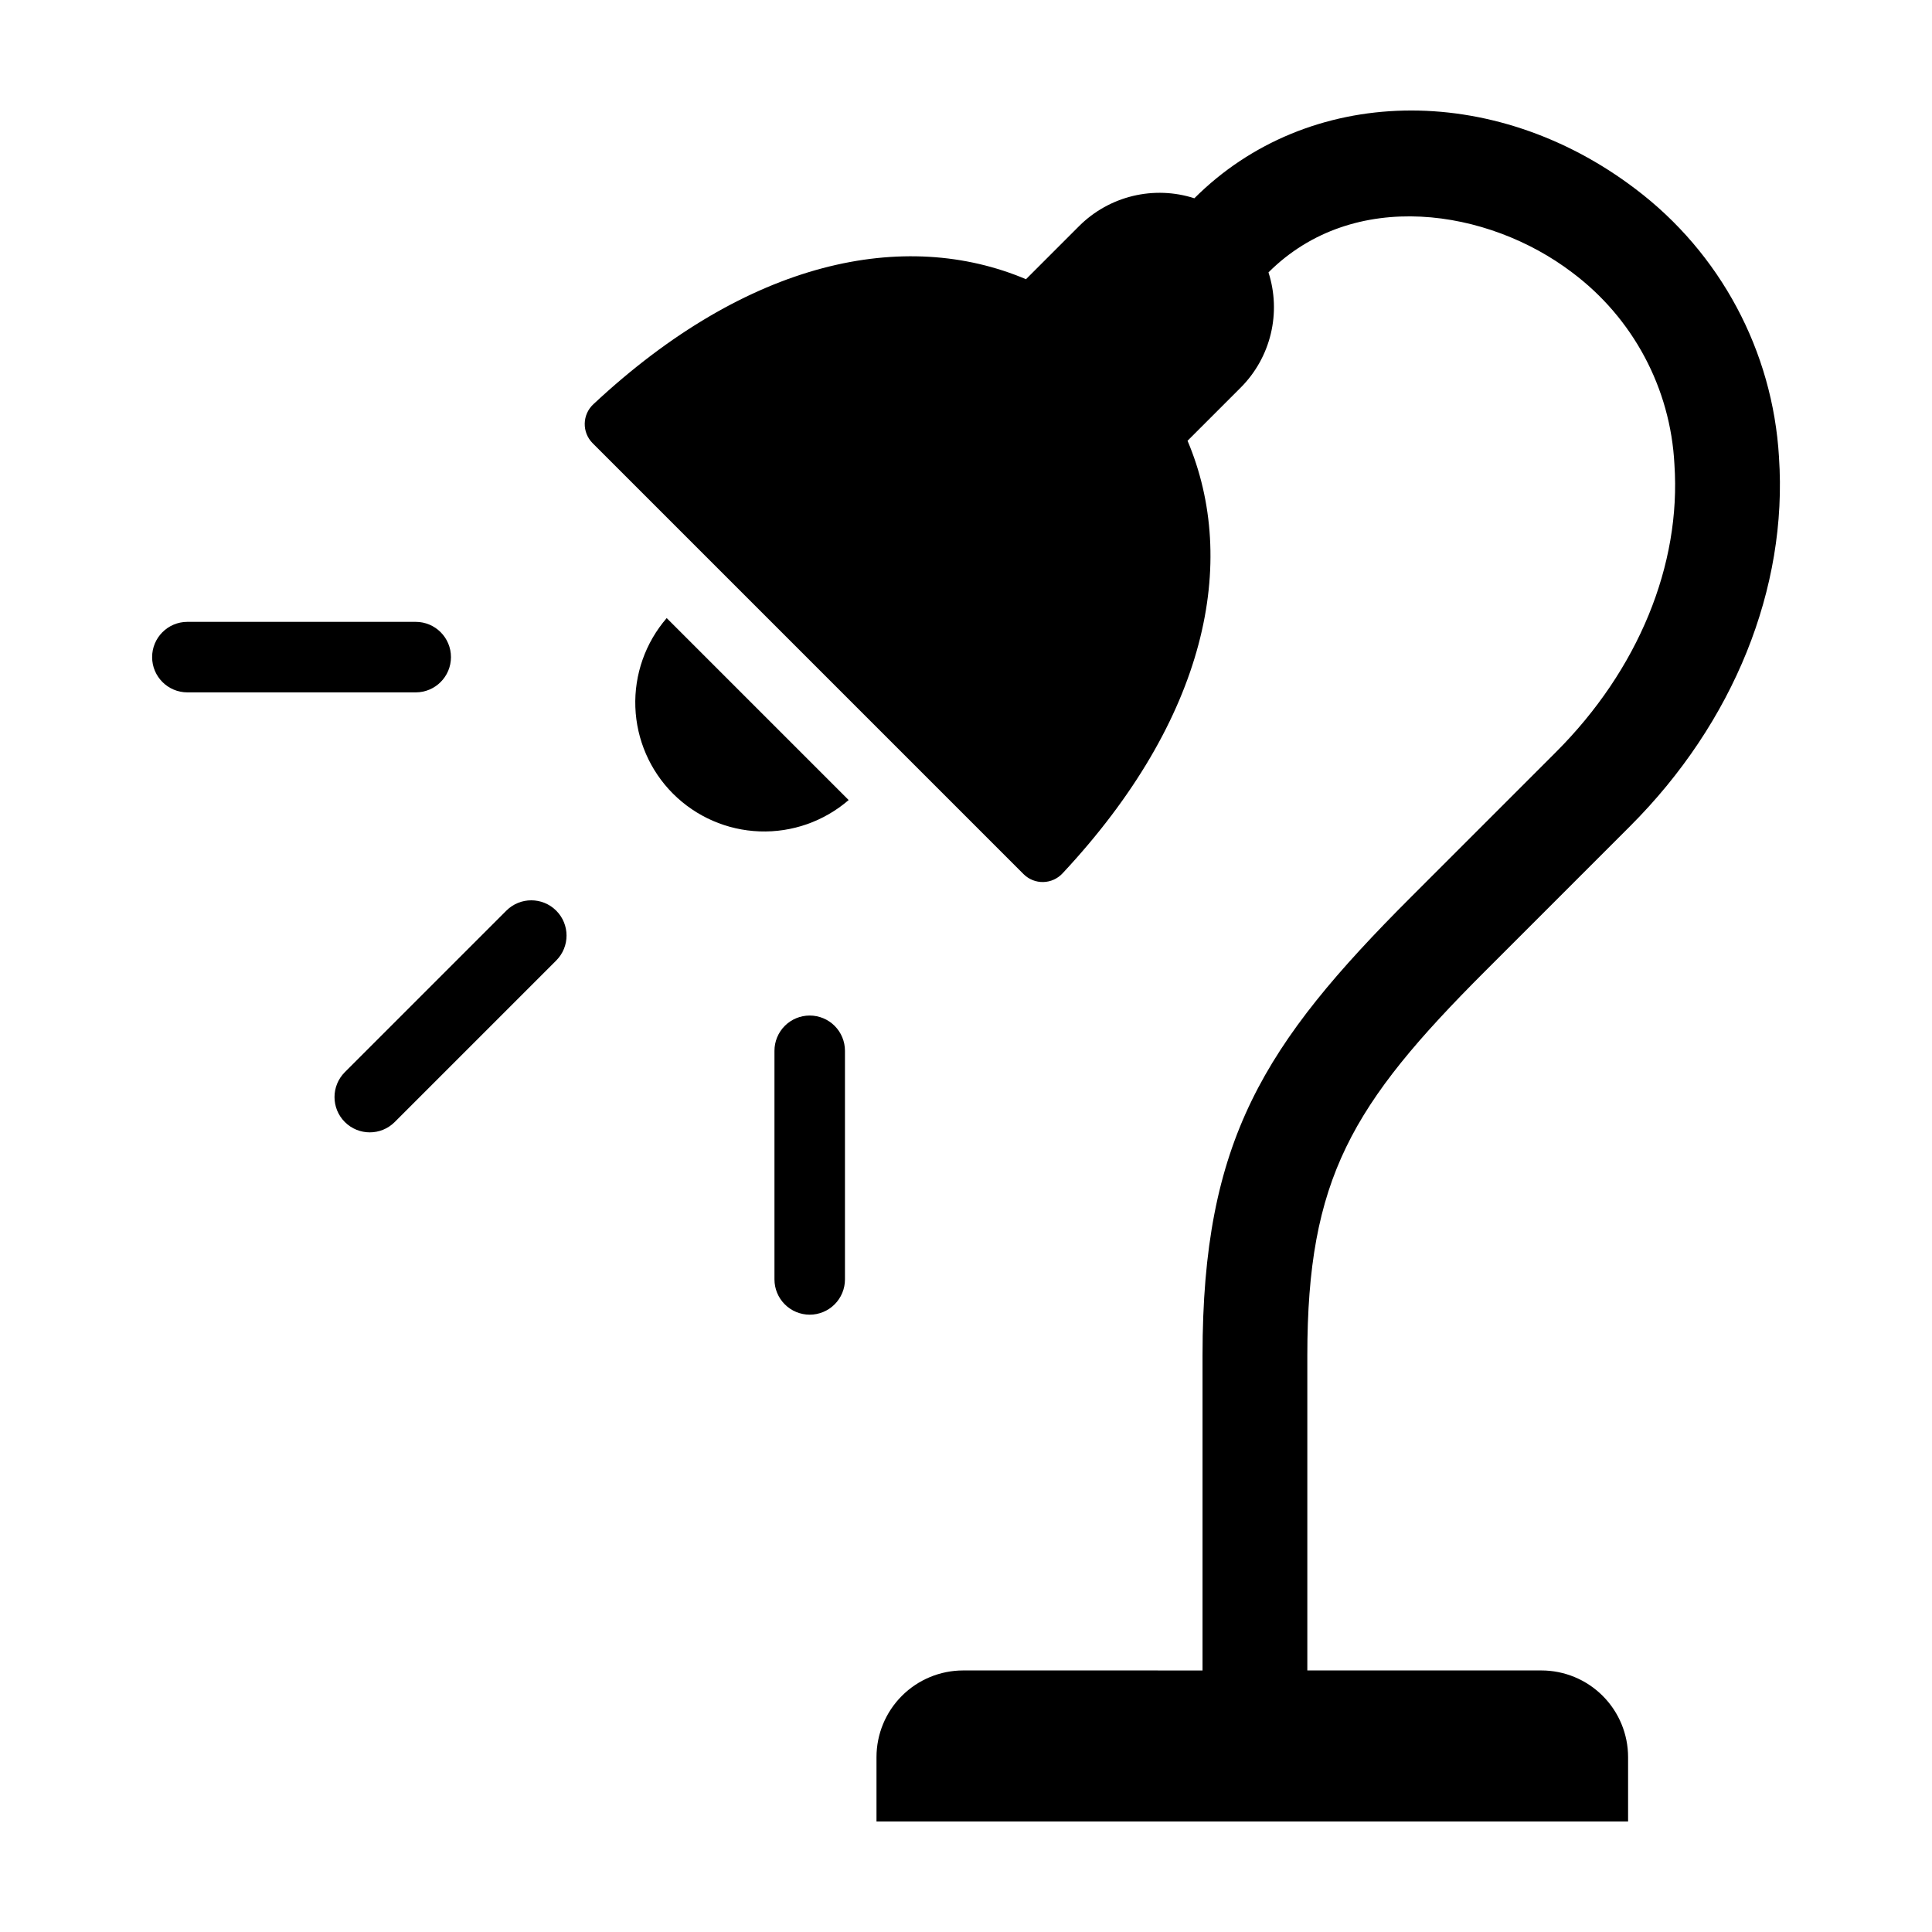 <?xml version="1.0" encoding="UTF-8"?>
<!-- Uploaded to: ICON Repo, www.svgrepo.com, Generator: ICON Repo Mixer Tools -->
<svg fill="#000000" width="800px" height="800px" version="1.1" viewBox="144 144 512 512" xmlns="http://www.w3.org/2000/svg">
 <g>
  <path d="m537.55 401.39 38.449-38.453c27.434-27.426 41.809-63.07 39.449-97.785l0.004 0.004c-1.652-28.125-15.559-54.113-38.043-71.09-37.664-28.617-86.812-27.574-116.89 2.477h0.004c-5.269-1.695-10.902-1.906-16.281-0.613-5.379 1.293-10.301 4.039-14.223 7.941l-14.121 14.121c-32.098-13.57-73.617-5.203-114.62 33.105-1.434 1.316-2.273 3.16-2.32 5.109s0.699 3.832 2.07 5.219l114.25 114.25c1.387 1.371 3.269 2.121 5.219 2.07 1.949-0.047 3.793-0.887 5.109-2.32 38.309-41.008 46.676-82.527 33.105-114.62l14.121-14.121c3.902-3.922 6.648-8.84 7.941-14.223 1.293-5.379 1.082-11.008-0.613-16.277 22.578-22.543 58.293-16.84 80.441 0 16.16 12.074 26.105 30.711 27.137 50.852 1.816 26.711-9.621 54.508-31.379 76.262l-38.449 38.449c-38.945 38.949-55.227 64.43-55.227 121.45v83.492l-63.426-0.004c-6.094 0-11.938 2.422-16.246 6.731-4.309 4.309-6.731 10.152-6.731 16.246v17.055h199.18v-17.055c0-6.094-2.422-11.938-6.731-16.246-4.309-4.309-10.152-6.731-16.246-6.731h-62.027v-83.492c0-46.801 11.758-66.465 47.09-101.8z"/>
  <path d="m320.68 307.8c-5.648 6.535-8.617 14.969-8.305 23.602 0.312 8.633 3.879 16.828 9.984 22.941h0.004c6.109 6.106 14.305 9.672 22.938 9.984s17.066-2.656 23.602-8.305z"/>
  <path d="m278.2 385.32-42.82 42.82c-3.644 3.652-3.641 9.562 0.008 13.211 3.648 3.644 9.559 3.648 13.211 0.004l42.82-42.82-0.004-0.004c3.637-3.652 3.633-9.559-0.016-13.203-3.644-3.641-9.551-3.648-13.199-0.008z"/>
  <path d="m349.24 422.49v60.551c-0.004 2.481 0.977 4.863 2.731 6.617 1.75 1.758 4.129 2.746 6.613 2.746 2.481 0 4.859-0.988 6.609-2.746 1.754-1.754 2.734-4.137 2.731-6.617v-60.551c0.004-2.481-0.977-4.863-2.731-6.621-1.75-1.754-4.129-2.742-6.609-2.742-2.484 0-4.863 0.988-6.613 2.742-1.754 1.758-2.734 4.141-2.731 6.621z"/>
  <path d="m254.19 308.8h-60.551c-5.152 0.012-9.324 4.191-9.324 9.344 0 5.148 4.172 9.328 9.324 9.344h60.551c5.152-0.016 9.32-4.195 9.32-9.344 0-5.152-4.168-9.332-9.32-9.344z"/>
 </g>
</svg>